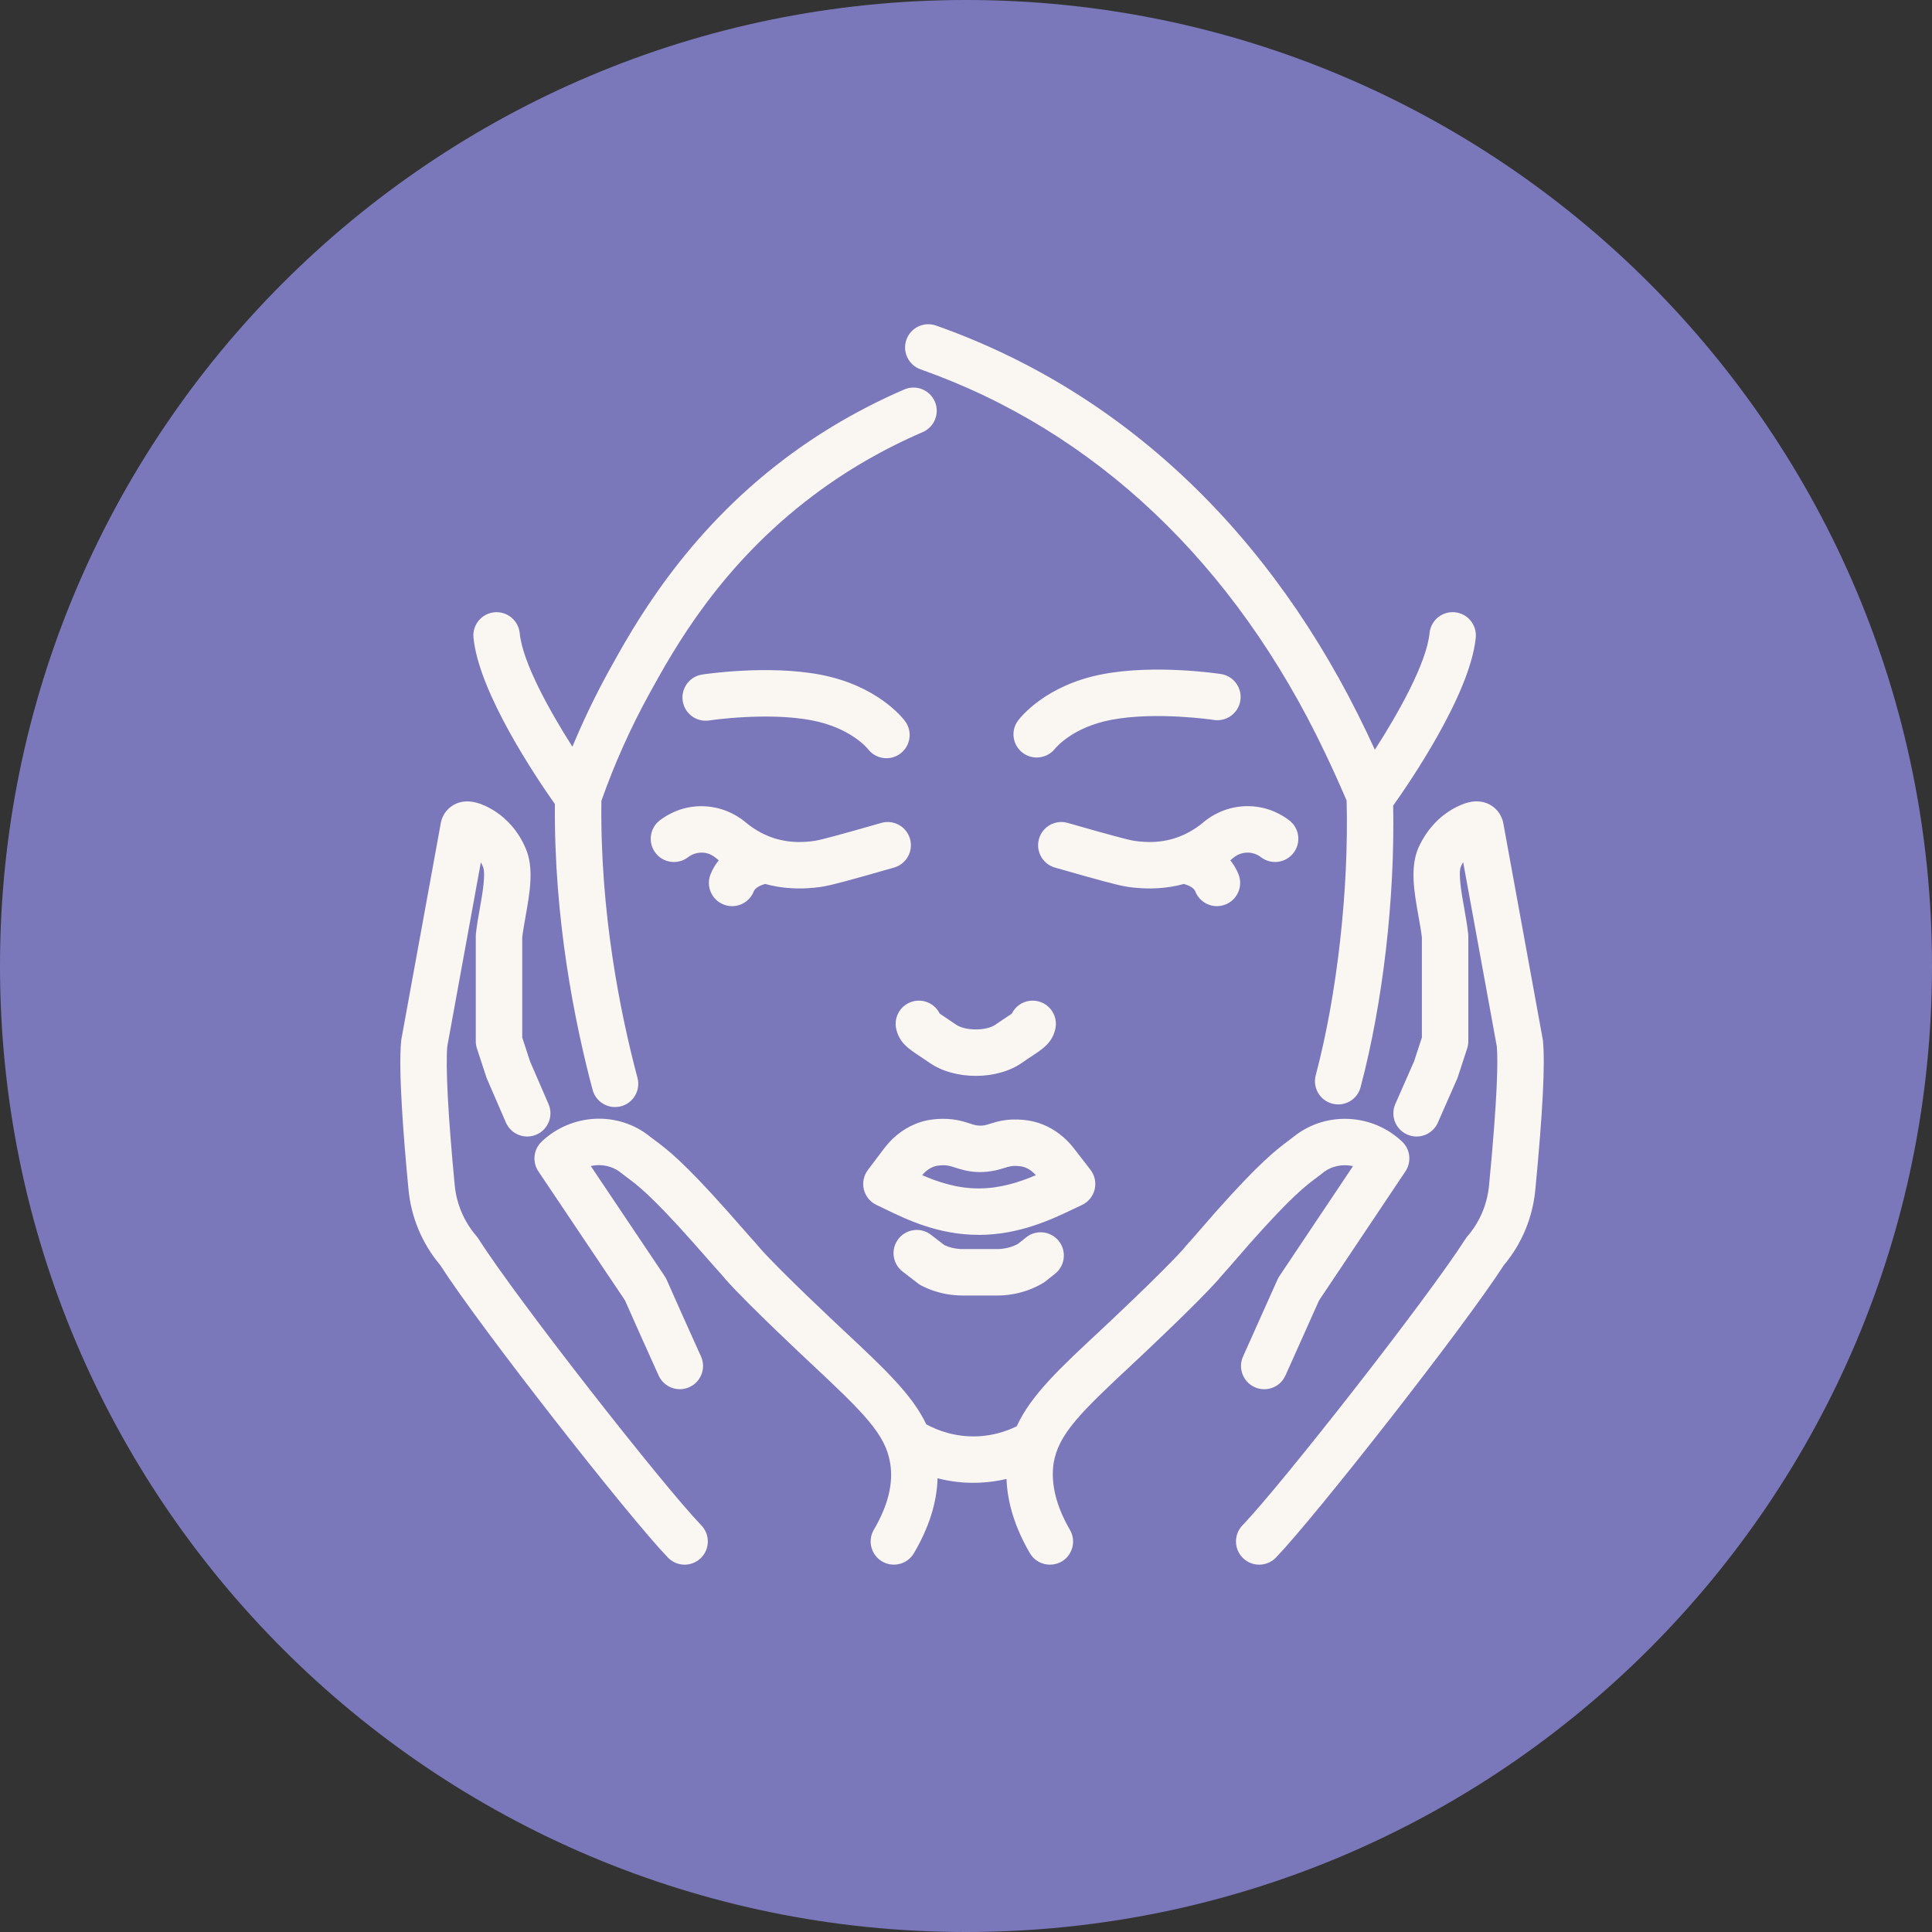 <?xml version="1.0" encoding="utf-8"?>
<!-- Generator: Adobe Illustrator 16.0.0, SVG Export Plug-In . SVG Version: 6.00 Build 0)  -->
<!DOCTYPE svg PUBLIC "-//W3C//DTD SVG 1.1//EN" "http://www.w3.org/Graphics/SVG/1.1/DTD/svg11.dtd">
<svg version="1.1" id="Ebene_1" xmlns="http://www.w3.org/2000/svg" xmlns:xlink="http://www.w3.org/1999/xlink" x="0px" y="0px"
	 width="208px" height="208px" viewBox="0 0 208 208" enable-background="new 0 0 208 208" xml:space="preserve">
<rect x="0" y="0" width="208" height="208" fill="#333333" stroke="none"/>
<path fill="#7A78BA" d="M104,208c57.438,0,104-46.562,104-104C208,46.563,161.438,0,104,0C46.562,0,0,46.563,0,104
	C0,161.438,46.562,208,104,208"/>
<path fill="#FAF7F2" d="M113.035,168.452c-0.861,0-1.699-0.445-2.163-1.243c-1.573-2.706-2.414-5.382-2.511-7.984
	c-0.938,0.221-1.893,0.355-2.848,0.399c-1.703,0.083-3.241-0.129-4.575-0.472c-0.07,2.602-0.922,5.31-2.548,8.067
	c-0.701,1.19-2.234,1.585-3.423,0.886c-1.189-0.701-1.586-2.232-0.885-3.422c1.522-2.586,2.113-4.99,1.755-7.147
	c-0.487-3.116-2.835-5.419-8.576-10.791l-0.111-0.104c-0.268-0.25-6.641-6.203-9.06-8.932c-0.052-0.059-0.102-0.12-0.148-0.184
	c-0.136-0.166-0.462-0.53-0.869-0.981c-0.4-0.448-0.806-0.91-1.237-1.401l-1.209-1.373c-4.497-5.059-5.983-6.162-7.068-6.968
	c-0.24-0.179-0.465-0.347-0.694-0.528c-0.935-0.76-2.141-0.994-3.263-0.738l7.958,11.854c0.082,0.121,0.153,0.252,0.212,0.387
	c1.159,2.634,2.346,5.264,3.533,7.895l0.163,0.361c0.568,1.259,0.008,2.738-1.251,3.308c-1.258,0.567-2.738,0.009-3.307-1.251
	l-0.163-0.361c-1.163-2.576-2.325-5.154-3.462-7.733l-9.322-13.884c-0.68-1.014-0.529-2.369,0.356-3.209
	c3.243-3.073,8.265-3.299,11.679-0.521c0.164,0.13,0.347,0.265,0.541,0.409c1.259,0.936,2.984,2.217,7.826,7.662l1.228,1.395
	c0.423,0.481,0.82,0.936,1.202,1.362c0.627,0.694,0.935,1.046,1.111,1.271c2.325,2.597,8.594,8.453,8.658,8.513l0.114,0.106
	c4.519,4.229,7.513,7.029,9.048,10.247c1.217,0.661,3.135,1.392,5.556,1.287c1.438-0.065,2.871-0.438,4.181-1.08
	c1.536-3.36,4.597-6.21,9.274-10.563c0.062-0.057,6.326-5.911,8.654-8.508c0.178-0.228,0.488-0.582,1.121-1.283
	c0.297-0.35,0.668-0.771,1.061-1.219c0.41-0.468,0.845-0.963,1.296-1.49c4.802-5.4,6.539-6.702,7.807-7.652
	c0.208-0.154,0.399-0.298,0.593-0.455c3.439-2.762,8.455-2.536,11.682,0.521c0.885,0.838,1.035,2.191,0.357,3.205l-9.299,13.895
	c-0.595,1.318-1.183,2.639-1.77,3.955c-0.614,1.378-1.229,2.755-1.85,4.133c-0.568,1.26-2.05,1.816-3.309,1.251
	c-1.259-0.567-1.818-2.049-1.251-3.308c0.619-1.37,1.229-2.741,1.841-4.112c0.619-1.388,1.238-2.774,1.865-4.165
	c0.057-0.126,0.124-0.247,0.199-0.361l7.932-11.851c-1.118-0.255-2.325-0.021-3.258,0.728c-0.23,0.188-0.473,0.369-0.735,0.566
	c-1.099,0.823-2.603,1.95-7.036,6.938c-0.435,0.509-0.884,1.021-1.308,1.504c-0.376,0.429-0.731,0.832-1.06,1.218
	c-0.447,0.497-0.775,0.864-0.914,1.03c-0.047,0.063-0.096,0.127-0.149,0.187c-2.418,2.729-8.792,8.683-9.062,8.935
	c-5.818,5.416-8.199,7.738-8.715,10.889c-0.32,2.177,0.271,4.602,1.76,7.164c0.695,1.193,0.289,2.724-0.903,3.418
	C113.895,168.343,113.462,168.452,113.035,168.452z M135.564,168.452c-0.625,0-1.25-0.231-1.735-0.701
	c-0.993-0.959-1.021-2.542-0.062-3.535c4.037-4.183,19.797-24.254,24.016-30.845c0.062-0.1,0.134-0.194,0.211-0.284
	c1.324-1.537,2.127-3.437,2.32-5.489c0.924-9.604,0.967-13.433,0.832-14.947l-3.621-19.836c-0.098,0.165-0.178,0.326-0.244,0.476
	c-0.315,0.727,0.089,2.985,0.355,4.479c0.162,0.912,0.331,1.854,0.428,2.75c0.01,0.089,0.015,0.178,0.015,0.267V112.1
	c0,0.264-0.042,0.525-0.124,0.776l-1.002,3.062c-0.025,0.078-0.055,0.154-0.088,0.229l-2.066,4.698
	c-0.556,1.265-2.031,1.837-3.295,1.281c-1.264-0.557-1.838-2.03-1.281-3.295l2.018-4.586l0.84-2.566v-10.775
	c-0.08-0.689-0.219-1.461-0.364-2.276c-0.46-2.574-0.937-5.237-0.009-7.376c0.934-2.08,2.492-3.68,4.404-4.534
	c0.469-0.212,1.935-0.88,3.345-0.075c0.772,0.442,1.285,1.21,1.418,2.122l4.211,23.072c0.013,0.066,0.021,0.134,0.028,0.201
	c0.246,2.465-0.021,7.702-0.819,16.015c-0.286,3.026-1.458,5.837-3.392,8.139c-4.452,6.892-20.418,27.211-24.536,31.478
	C136.874,168.195,136.221,168.452,135.564,168.452z M73.707,168.452c-0.655,0-1.309-0.257-1.799-0.765
	c-4.16-4.308-20.114-24.633-24.512-31.48c-1.952-2.328-3.133-5.139-3.417-8.139c-0.534-5.555-1.104-12.846-0.789-16.012
	c0.007-0.065,0.016-0.133,0.028-0.199l4.201-23.034c0.11-0.899,0.595-1.666,1.351-2.124c0.946-0.572,2.101-0.558,3.432,0.043
	c1.951,0.891,3.499,2.503,4.369,4.543c0.95,2.115,0.472,4.799,0.01,7.394c-0.143,0.803-0.279,1.564-0.358,2.245v10.775l0.842,2.572
	l1.989,4.593c0.549,1.268-0.033,2.739-1.3,3.288c-1.268,0.55-2.739-0.034-3.288-1.301l-2.035-4.697
	c-0.031-0.071-0.058-0.145-0.082-0.217l-1.002-3.062c-0.082-0.251-0.124-0.514-0.124-0.777v-11.312c0-0.089,0.005-0.178,0.014-0.267
	c0.095-0.884,0.261-1.814,0.421-2.714c0.267-1.498,0.669-3.762,0.332-4.514c-0.067-0.156-0.141-0.306-0.222-0.449l-3.613,19.81
	c-0.195,2.188,0.095,7.619,0.8,14.945c0.192,2.029,1.005,3.928,2.351,5.495c0.078,0.091,0.149,0.187,0.213,0.287
	c4.159,6.54,19.906,26.615,23.984,30.839c0.959,0.993,0.932,2.576-0.062,3.535C74.958,168.219,74.332,168.452,73.707,168.452z
	 M107.384,139.475h-3.761c-0.276,0-0.558-0.012-0.83-0.037c-1.24-0.103-2.456-0.447-3.582-1.023
	c-0.137-0.07-0.267-0.152-0.388-0.247l-1.651-1.274c-1.093-0.844-1.295-2.412-0.451-3.506c0.844-1.093,2.414-1.296,3.507-0.451
	l1.448,1.117c0.489,0.225,1.013,0.359,1.561,0.405c0.148,0.015,0.268,0.017,0.386,0.017h3.761c0.239,0,0.472-0.019,0.693-0.055
	c0.56-0.085,1.065-0.256,1.532-0.513l0.865-0.691c1.076-0.864,2.65-0.69,3.514,0.39c0.863,1.076,0.688,2.65-0.389,3.514
	l-1.016,0.812c-0.09,0.071-0.186,0.139-0.284,0.196c-1.063,0.632-2.223,1.046-3.444,1.229
	C108.398,139.434,107.895,139.475,107.384,139.475z M105.363,132.945c-4.349,0-7.761-1.655-10.024-2.754
	c-0.339-0.166-0.654-0.318-0.944-0.45c-0.689-0.315-1.198-0.927-1.385-1.66c-0.186-0.733-0.029-1.515,0.427-2.119l1.743-2.315
	c1.051-1.395,2.432-2.383,3.993-2.864c0.312-0.099,0.834-0.238,1.643-0.302c1.711-0.131,2.787,0.213,3.571,0.468
	c0.462,0.151,0.718,0.233,1.124,0.239c0.421,0.008,0.644-0.066,1.109-0.213c0.778-0.242,1.847-0.572,3.562-0.408
	c0.729,0.067,1.379,0.219,2.03,0.473c1.313,0.516,2.488,1.41,3.403,2.59l1.783,2.307c0.468,0.604,0.634,1.387,0.451,2.127
	c-0.184,0.74-0.693,1.357-1.388,1.676c-0.259,0.119-0.54,0.254-0.842,0.397c-2.322,1.112-5.833,2.794-10.183,2.812
	C105.415,132.945,105.391,132.945,105.363,132.945z M99.283,126.518c1.701,0.74,3.754,1.43,6.084,1.43c0.017,0,0.033,0,0.052,0
	c2.294-0.01,4.366-0.688,6.103-1.428c-0.332-0.381-0.719-0.664-1.127-0.824c-0.18-0.068-0.361-0.12-0.688-0.15
	c-0.721-0.07-1.031,0.025-1.596,0.202c-0.619,0.194-1.467,0.44-2.674,0.44c-1.158-0.018-1.988-0.287-2.596-0.483
	c-0.586-0.19-0.913-0.298-1.636-0.237c-0.344,0.026-0.479,0.068-0.552,0.092C100.144,125.715,99.675,126.044,99.283,126.518z
	 M66.214,119.186c-1.105,0-2.117-0.738-2.415-1.857c-1.925-7.236-4.167-18.386-4.059-30.766c-1.941-2.743-8.182-11.962-8.765-17.911
	c-0.134-1.374,0.87-2.597,2.245-2.732c1.368-0.129,2.597,0.87,2.732,2.245c0.31,3.159,3.219,8.377,5.673,12.229
	c1.163-2.802,2.481-5.543,3.941-8.191c2.622-4.755,8.077-14.647,18.965-22.846c3.918-2.949,8.234-5.448,12.828-7.429
	c1.268-0.545,2.739,0.039,3.286,1.306c0.546,1.268-0.038,2.739-1.306,3.286c-4.229,1.823-8.2,4.122-11.8,6.832
	c-10.033,7.555-14.951,16.474-17.594,21.265c-2.042,3.706-3.791,7.606-5.2,11.6c-0.156,11.977,2.021,22.813,3.886,29.827
	c0.355,1.334-0.439,2.703-1.773,3.059C66.643,119.158,66.426,119.186,66.214,119.186z M144.072,118.904
	c-0.213,0-0.428-0.027-0.645-0.086c-1.334-0.354-2.129-1.723-1.773-3.057c2.31-8.707,3.574-19.991,3.324-29.573
	c-0.763-1.776-1.528-3.471-2.338-5.168c-9.691-20.363-24.744-34.628-43.53-41.255c-1.302-0.459-1.985-1.887-1.526-3.189
	c0.459-1.303,1.887-1.987,3.189-1.526c20.067,7.079,36.105,22.231,46.38,43.82c0.293,0.615,0.58,1.23,0.865,1.848
	c2.496-3.882,5.566-9.312,5.888-12.559c0.136-1.374,1.358-2.378,2.733-2.242c1.373,0.136,2.377,1.359,2.242,2.733
	c-0.601,6.08-7.107,15.576-8.892,18.082c0.194,10-1.101,21.24-3.507,30.31C146.189,118.164,145.178,118.904,144.072,118.904z
	 M105.057,115.83c-1.831,0-3.663-0.479-5.024-1.438c-0.444-0.31-0.817-0.557-1.121-0.758c-1.115-0.738-2.079-1.378-2.42-2.834
	c-0.315-1.345,0.52-2.689,1.864-3.004c1.157-0.271,2.314,0.309,2.815,1.333c0.141,0.097,0.329,0.222,0.502,0.337
	c0.328,0.219,0.731,0.484,1.226,0.828c1.013,0.714,3.29,0.714,4.29,0.01c0.508-0.354,0.91-0.619,1.238-0.838
	c0.176-0.115,0.364-0.24,0.506-0.338c0.502-1.025,1.652-1.604,2.818-1.332c1.344,0.317,2.176,1.663,1.859,3.008
	c-0.344,1.454-1.309,2.094-2.424,2.832c-0.304,0.2-0.677,0.447-1.134,0.766C108.703,115.354,106.881,115.83,105.057,115.83z
	 M131.014,97.556c-1,0-1.943-0.603-2.33-1.59c-0.146-0.376-0.677-0.643-1.221-0.8c-0.195,0.054-0.393,0.103-0.591,0.148
	c-2.149,0.486-3.935,0.326-4.692,0.259c-1.144-0.105-1.98-0.302-5.607-1.318c-1.229-0.346-2.252-0.638-2.999-0.852
	c-1.327-0.38-2.095-1.764-1.716-3.092c0.381-1.327,1.76-2.097,3.093-1.715c0.741,0.212,1.76,0.503,2.975,0.845
	c3.509,0.982,4.052,1.091,4.707,1.151c0.608,0.054,1.755,0.157,3.138-0.156c0.211-0.047,0.418-0.103,0.625-0.166
	c0.111-0.047,0.229-0.085,0.347-0.115c1.046-0.371,2.028-0.948,2.931-1.721c0.031-0.027,0.062-0.053,0.096-0.078
	c1.349-1.043,2.984-1.596,4.693-1.564c2.115,0.04,3.633,0.979,4.35,1.536c1.09,0.847,1.287,2.417,0.44,3.508
	c-0.849,1.09-2.418,1.288-3.509,0.44c-0.182-0.141-0.682-0.472-1.381-0.485c-0.713-0.013-1.223,0.288-1.493,0.489
	c-0.138,0.117-0.276,0.229-0.417,0.341c0.374,0.459,0.674,0.969,0.891,1.523c0.504,1.286-0.132,2.736-1.418,3.239
	C131.623,97.501,131.314,97.556,131.014,97.556z M78.82,97.556c-0.303,0-0.611-0.055-0.911-0.172
	c-1.286-0.503-1.92-1.954-1.417-3.239c0.217-0.554,0.517-1.063,0.89-1.521c-0.142-0.111-0.282-0.226-0.421-0.344
	c-0.228-0.17-0.754-0.52-1.487-0.487c-0.703,0.013-1.201,0.343-1.383,0.485c-1.092,0.848-2.662,0.649-3.508-0.44
	c-0.847-1.09-0.65-2.661,0.44-3.508c0.716-0.556,2.233-1.496,4.351-1.536c2.289-0.03,3.916,0.962,4.694,1.569
	c0.03,0.023,0.059,0.047,0.088,0.071c0.909,0.777,1.896,1.355,2.945,1.726c0.111,0.028,0.219,0.064,0.325,0.107
	c0.21,0.065,0.422,0.122,0.637,0.17c1.382,0.313,2.527,0.211,3.143,0.155c0.649-0.06,1.192-0.168,4.705-1.152
	c1.21-0.341,2.226-0.631,2.966-0.844c1.329-0.381,2.712,0.386,3.093,1.712c0.381,1.327-0.385,2.712-1.712,3.093
	c-0.746,0.214-1.77,0.506-2.994,0.852c-3.632,1.017-4.47,1.214-5.607,1.318c-0.767,0.068-2.551,0.228-4.699-0.259
	c-0.198-0.045-0.395-0.094-0.59-0.147c-0.544,0.157-1.073,0.425-1.22,0.801C80.762,96.953,79.819,97.556,78.82,97.556z
	 M95.436,81.63c-0.751,0-1.493-0.337-1.984-0.977c-0.113-0.14-1.926-2.319-6.066-3.104c-4.831-0.919-10.971,0.006-11.032,0.015
	c-1.368,0.209-2.641-0.727-2.851-2.091c-0.209-1.365,0.727-2.641,2.091-2.851c0.286-0.044,7.061-1.062,12.725,0.015
	c6.083,1.154,8.822,4.603,9.114,4.993c0.829,1.104,0.605,2.671-0.499,3.5C96.484,81.467,95.958,81.63,95.436,81.63z M111.607,81.553
	c-0.531,0-1.065-0.168-1.518-0.516c-1.081-0.836-1.303-2.371-0.482-3.464c0.293-0.389,3.031-3.839,9.115-4.992
	c5.664-1.077,12.438-0.058,12.725-0.015c1.363,0.21,2.3,1.485,2.091,2.85s-1.494,2.303-2.849,2.093
	c-0.062-0.009-6.224-0.93-11.033-0.015c-4.188,0.793-5.994,3.013-6.068,3.107C113.091,81.224,112.354,81.553,111.607,81.553z"/>
<polyline fill="none" points="0,208 208,208 208,0 "/>
</svg>
